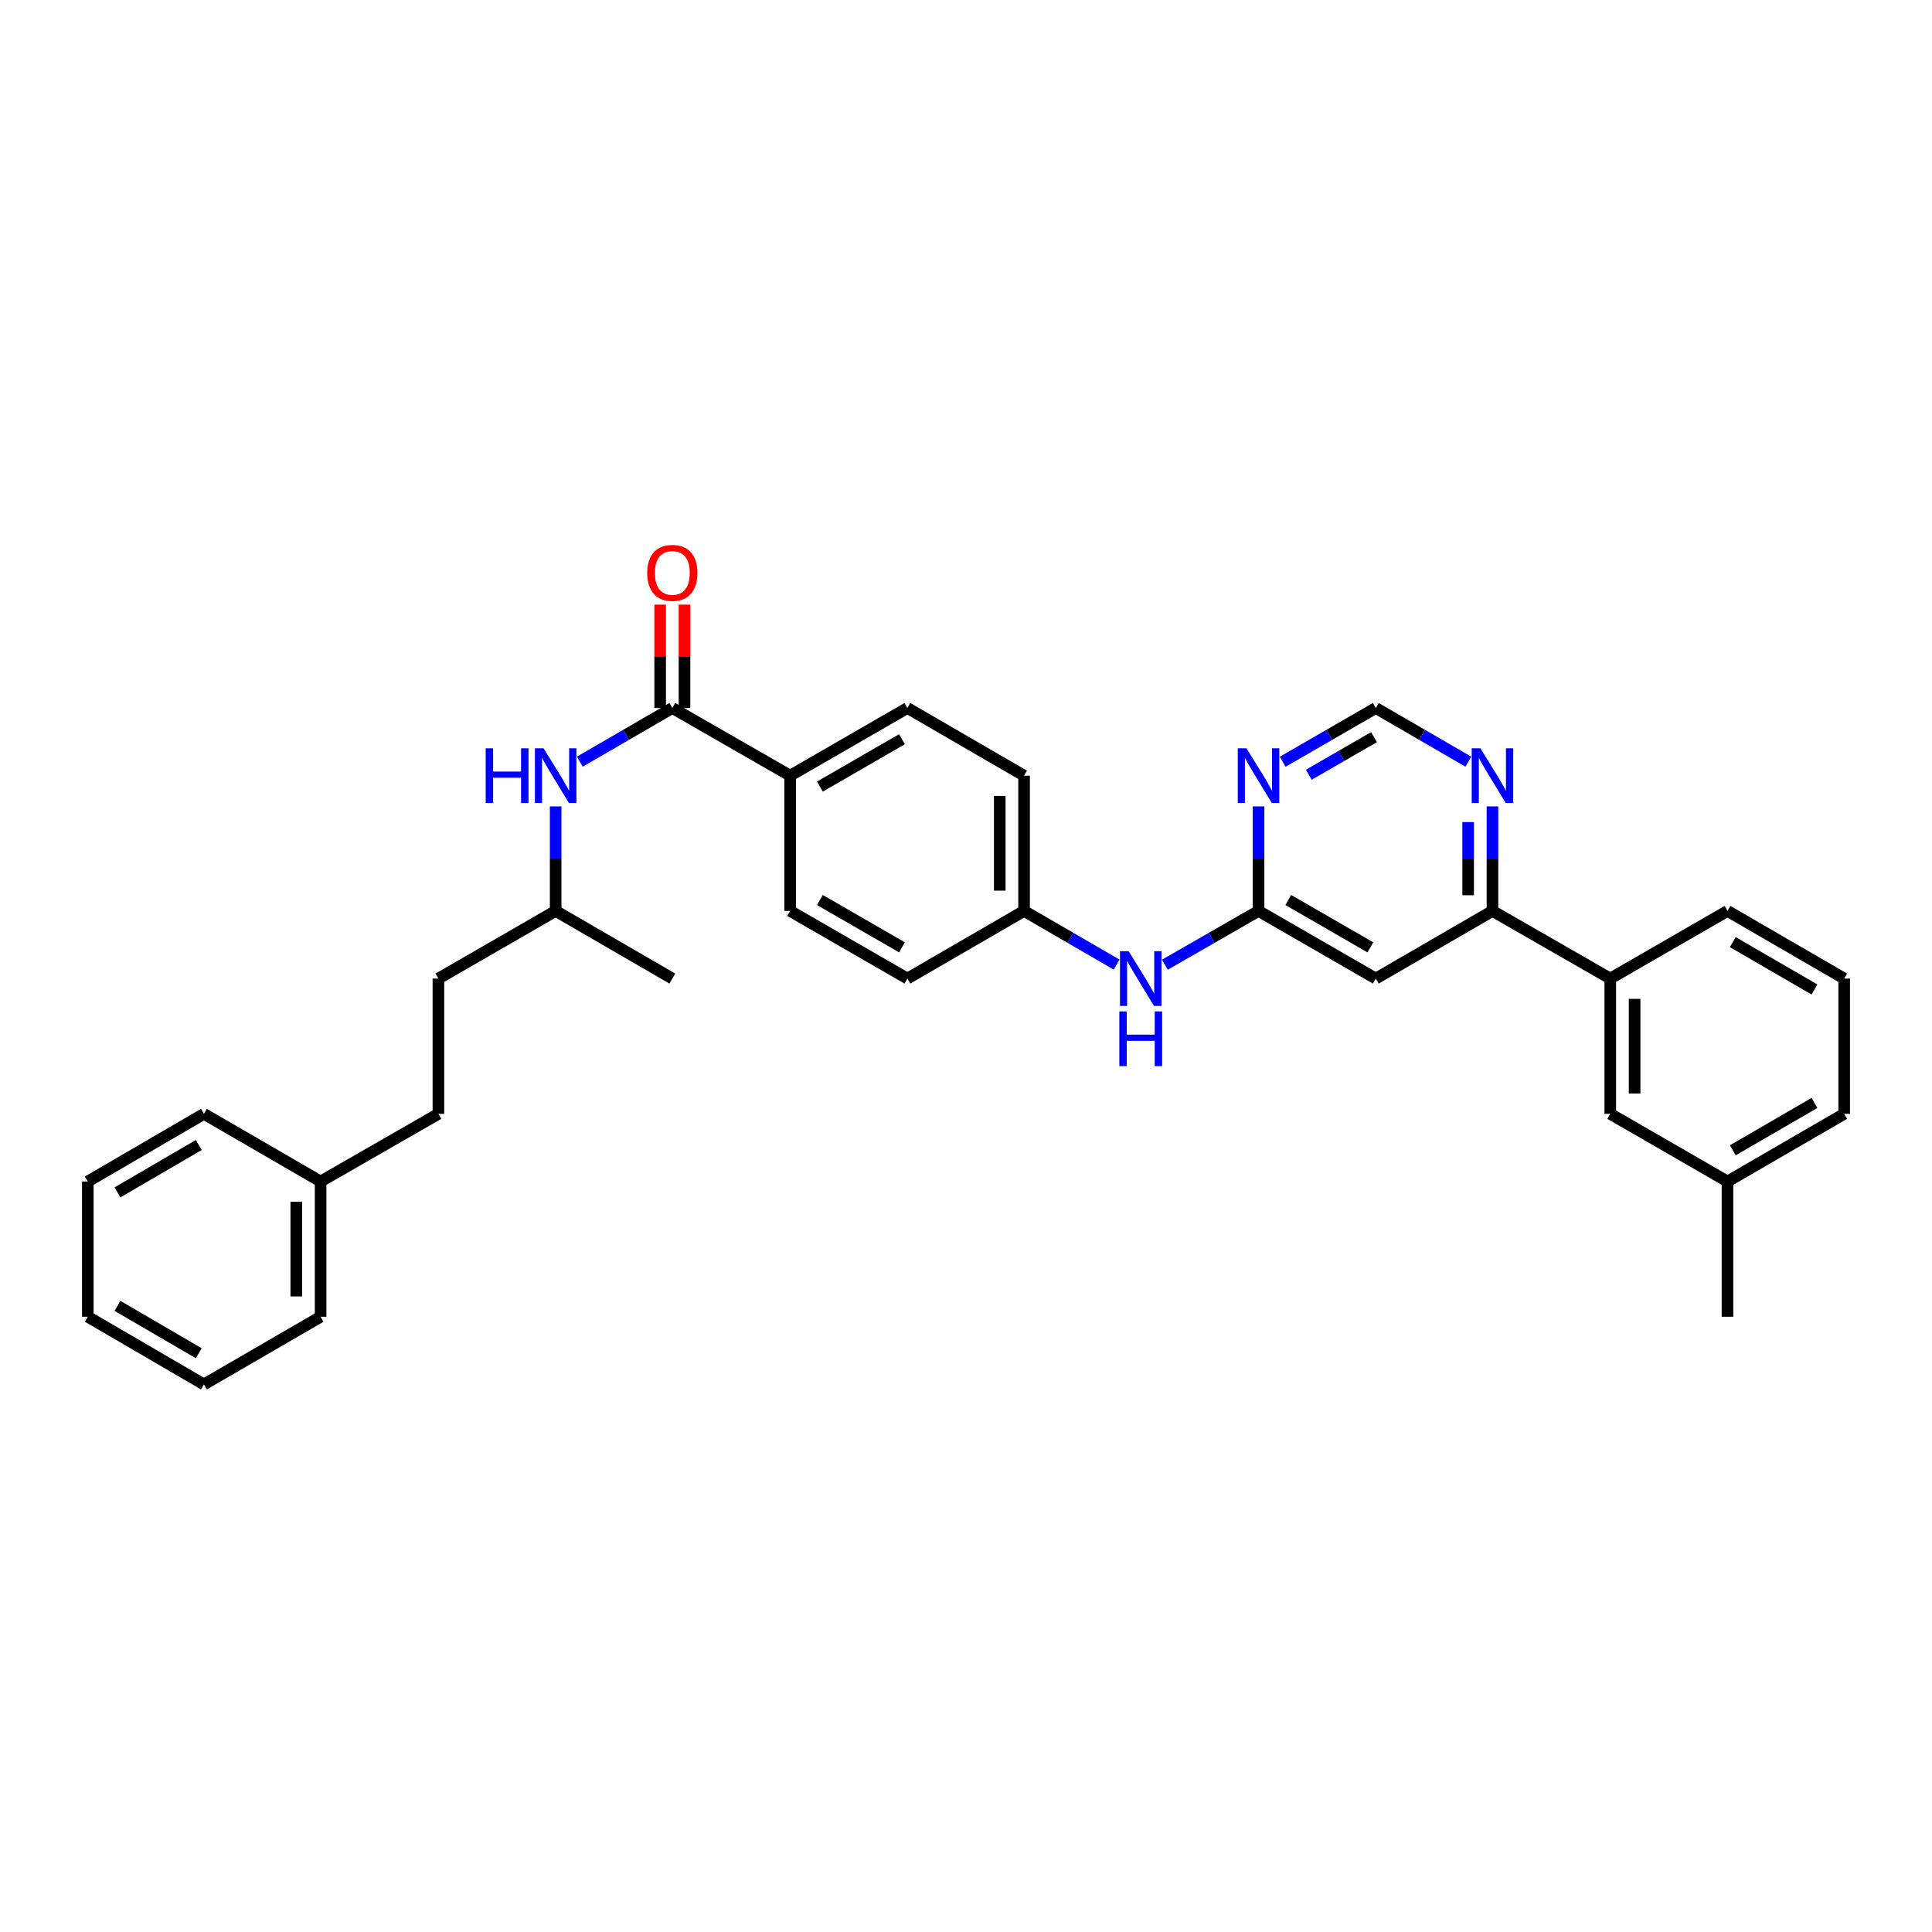 <?xml version='1.0' encoding='iso-8859-1'?>
<svg version='1.1' baseProfile='full'
              xmlns='http://www.w3.org/2000/svg'
                      xmlns:rdkit='http://www.rdkit.org/xml'
                      xmlns:xlink='http://www.w3.org/1999/xlink'
                  xml:space='preserve'
width='1000px' height='1000px' viewBox='0 0 1000 1000'>
<!-- END OF HEADER -->
<rect style='opacity:1.0;fill:#FFFFFF;stroke:none' width='1000' height='1000' x='0' y='0'> </rect>
<path class='bond-4' d='M 347.993,366.466 L 324.044,380.353' style='fill:none;fill-rule:evenodd;stroke:#000000;stroke-width:6px;stroke-linecap:butt;stroke-linejoin:miter;stroke-opacity:1' />
<path class='bond-4' d='M 324.044,380.353 L 300.095,394.24' style='fill:none;fill-rule:evenodd;stroke:#0000FF;stroke-width:6px;stroke-linecap:butt;stroke-linejoin:miter;stroke-opacity:1' />
<path class='bond-7' d='M 347.993,366.466 L 408.978,401.479' style='fill:none;fill-rule:evenodd;stroke:#000000;stroke-width:6px;stroke-linecap:butt;stroke-linejoin:miter;stroke-opacity:1' />
<path class='bond-10' d='M 354.29,366.466 L 354.29,339.713' style='fill:none;fill-rule:evenodd;stroke:#000000;stroke-width:6px;stroke-linecap:butt;stroke-linejoin:miter;stroke-opacity:1' />
<path class='bond-10' d='M 354.29,339.713 L 354.29,312.959' style='fill:none;fill-rule:evenodd;stroke:#FF0000;stroke-width:6px;stroke-linecap:butt;stroke-linejoin:miter;stroke-opacity:1' />
<path class='bond-10' d='M 341.696,366.466 L 341.696,339.713' style='fill:none;fill-rule:evenodd;stroke:#000000;stroke-width:6px;stroke-linecap:butt;stroke-linejoin:miter;stroke-opacity:1' />
<path class='bond-10' d='M 341.696,339.713 L 341.696,312.959' style='fill:none;fill-rule:evenodd;stroke:#FF0000;stroke-width:6px;stroke-linecap:butt;stroke-linejoin:miter;stroke-opacity:1' />
<path class='bond-0' d='M 651.42,471.497 L 627.18,485.415' style='fill:none;fill-rule:evenodd;stroke:#000000;stroke-width:6px;stroke-linecap:butt;stroke-linejoin:miter;stroke-opacity:1' />
<path class='bond-0' d='M 627.18,485.415 L 602.94,499.333' style='fill:none;fill-rule:evenodd;stroke:#0000FF;stroke-width:6px;stroke-linecap:butt;stroke-linejoin:miter;stroke-opacity:1' />
<path class='bond-1' d='M 651.42,471.497 L 712.103,506.509' style='fill:none;fill-rule:evenodd;stroke:#000000;stroke-width:6px;stroke-linecap:butt;stroke-linejoin:miter;stroke-opacity:1' />
<path class='bond-1' d='M 666.816,465.84 L 709.295,490.348' style='fill:none;fill-rule:evenodd;stroke:#000000;stroke-width:6px;stroke-linecap:butt;stroke-linejoin:miter;stroke-opacity:1' />
<path class='bond-2' d='M 651.42,471.497 L 651.42,444.443' style='fill:none;fill-rule:evenodd;stroke:#000000;stroke-width:6px;stroke-linecap:butt;stroke-linejoin:miter;stroke-opacity:1' />
<path class='bond-2' d='M 651.42,444.443 L 651.42,417.389' style='fill:none;fill-rule:evenodd;stroke:#0000FF;stroke-width:6px;stroke-linecap:butt;stroke-linejoin:miter;stroke-opacity:1' />
<path class='bond-3' d='M 712.103,506.509 L 772.501,471.497' style='fill:none;fill-rule:evenodd;stroke:#000000;stroke-width:6px;stroke-linecap:butt;stroke-linejoin:miter;stroke-opacity:1' />
<path class='bond-8' d='M 663.911,394.272 L 688.007,380.369' style='fill:none;fill-rule:evenodd;stroke:#0000FF;stroke-width:6px;stroke-linecap:butt;stroke-linejoin:miter;stroke-opacity:1' />
<path class='bond-8' d='M 688.007,380.369 L 712.103,366.466' style='fill:none;fill-rule:evenodd;stroke:#000000;stroke-width:6px;stroke-linecap:butt;stroke-linejoin:miter;stroke-opacity:1' />
<path class='bond-8' d='M 677.434,401.01 L 694.301,391.278' style='fill:none;fill-rule:evenodd;stroke:#0000FF;stroke-width:6px;stroke-linecap:butt;stroke-linejoin:miter;stroke-opacity:1' />
<path class='bond-8' d='M 694.301,391.278 L 711.169,381.546' style='fill:none;fill-rule:evenodd;stroke:#000000;stroke-width:6px;stroke-linecap:butt;stroke-linejoin:miter;stroke-opacity:1' />
<path class='bond-6' d='M 772.501,471.497 L 833.471,506.509' style='fill:none;fill-rule:evenodd;stroke:#000000;stroke-width:6px;stroke-linecap:butt;stroke-linejoin:miter;stroke-opacity:1' />
<path class='bond-34' d='M 772.501,471.497 L 772.501,444.443' style='fill:none;fill-rule:evenodd;stroke:#000000;stroke-width:6px;stroke-linecap:butt;stroke-linejoin:miter;stroke-opacity:1' />
<path class='bond-34' d='M 772.501,444.443 L 772.501,417.389' style='fill:none;fill-rule:evenodd;stroke:#0000FF;stroke-width:6px;stroke-linecap:butt;stroke-linejoin:miter;stroke-opacity:1' />
<path class='bond-34' d='M 759.906,463.381 L 759.906,444.443' style='fill:none;fill-rule:evenodd;stroke:#000000;stroke-width:6px;stroke-linecap:butt;stroke-linejoin:miter;stroke-opacity:1' />
<path class='bond-34' d='M 759.906,444.443 L 759.906,425.505' style='fill:none;fill-rule:evenodd;stroke:#0000FF;stroke-width:6px;stroke-linecap:butt;stroke-linejoin:miter;stroke-opacity:1' />
<path class='bond-18' d='M 287.61,417.389 L 287.61,444.443' style='fill:none;fill-rule:evenodd;stroke:#0000FF;stroke-width:6px;stroke-linecap:butt;stroke-linejoin:miter;stroke-opacity:1' />
<path class='bond-18' d='M 287.61,444.443 L 287.61,471.497' style='fill:none;fill-rule:evenodd;stroke:#000000;stroke-width:6px;stroke-linecap:butt;stroke-linejoin:miter;stroke-opacity:1' />
<path class='bond-5' d='M 760.015,394.241 L 736.059,380.354' style='fill:none;fill-rule:evenodd;stroke:#0000FF;stroke-width:6px;stroke-linecap:butt;stroke-linejoin:miter;stroke-opacity:1' />
<path class='bond-5' d='M 736.059,380.354 L 712.103,366.466' style='fill:none;fill-rule:evenodd;stroke:#000000;stroke-width:6px;stroke-linecap:butt;stroke-linejoin:miter;stroke-opacity:1' />
<path class='bond-11' d='M 833.471,506.509 L 833.471,576.527' style='fill:none;fill-rule:evenodd;stroke:#000000;stroke-width:6px;stroke-linecap:butt;stroke-linejoin:miter;stroke-opacity:1' />
<path class='bond-11' d='M 846.066,517.012 L 846.066,566.024' style='fill:none;fill-rule:evenodd;stroke:#000000;stroke-width:6px;stroke-linecap:butt;stroke-linejoin:miter;stroke-opacity:1' />
<path class='bond-22' d='M 833.471,506.509 L 894.148,471.497' style='fill:none;fill-rule:evenodd;stroke:#000000;stroke-width:6px;stroke-linecap:butt;stroke-linejoin:miter;stroke-opacity:1' />
<path class='bond-12' d='M 408.978,401.479 L 469.662,366.466' style='fill:none;fill-rule:evenodd;stroke:#000000;stroke-width:6px;stroke-linecap:butt;stroke-linejoin:miter;stroke-opacity:1' />
<path class='bond-12' d='M 424.374,407.136 L 466.853,382.627' style='fill:none;fill-rule:evenodd;stroke:#000000;stroke-width:6px;stroke-linecap:butt;stroke-linejoin:miter;stroke-opacity:1' />
<path class='bond-13' d='M 408.978,401.479 L 408.978,471.497' style='fill:none;fill-rule:evenodd;stroke:#000000;stroke-width:6px;stroke-linecap:butt;stroke-linejoin:miter;stroke-opacity:1' />
<path class='bond-9' d='M 577.957,499.27 L 554.008,485.383' style='fill:none;fill-rule:evenodd;stroke:#0000FF;stroke-width:6px;stroke-linecap:butt;stroke-linejoin:miter;stroke-opacity:1' />
<path class='bond-9' d='M 554.008,485.383 L 530.059,471.497' style='fill:none;fill-rule:evenodd;stroke:#000000;stroke-width:6px;stroke-linecap:butt;stroke-linejoin:miter;stroke-opacity:1' />
<path class='bond-15' d='M 833.471,576.527 L 894.148,611.539' style='fill:none;fill-rule:evenodd;stroke:#000000;stroke-width:6px;stroke-linecap:butt;stroke-linejoin:miter;stroke-opacity:1' />
<path class='bond-17' d='M 469.662,366.466 L 530.059,401.479' style='fill:none;fill-rule:evenodd;stroke:#000000;stroke-width:6px;stroke-linecap:butt;stroke-linejoin:miter;stroke-opacity:1' />
<path class='bond-16' d='M 408.978,471.497 L 469.662,506.509' style='fill:none;fill-rule:evenodd;stroke:#000000;stroke-width:6px;stroke-linecap:butt;stroke-linejoin:miter;stroke-opacity:1' />
<path class='bond-16' d='M 424.374,465.84 L 466.853,490.348' style='fill:none;fill-rule:evenodd;stroke:#000000;stroke-width:6px;stroke-linecap:butt;stroke-linejoin:miter;stroke-opacity:1' />
<path class='bond-14' d='M 530.059,471.497 L 469.662,506.509' style='fill:none;fill-rule:evenodd;stroke:#000000;stroke-width:6px;stroke-linecap:butt;stroke-linejoin:miter;stroke-opacity:1' />
<path class='bond-32' d='M 530.059,471.497 L 530.059,401.479' style='fill:none;fill-rule:evenodd;stroke:#000000;stroke-width:6px;stroke-linecap:butt;stroke-linejoin:miter;stroke-opacity:1' />
<path class='bond-32' d='M 517.464,460.994 L 517.464,411.982' style='fill:none;fill-rule:evenodd;stroke:#000000;stroke-width:6px;stroke-linecap:butt;stroke-linejoin:miter;stroke-opacity:1' />
<path class='bond-25' d='M 894.148,611.539 L 894.148,681.55' style='fill:none;fill-rule:evenodd;stroke:#000000;stroke-width:6px;stroke-linecap:butt;stroke-linejoin:miter;stroke-opacity:1' />
<path class='bond-35' d='M 894.148,611.539 L 954.545,576.527' style='fill:none;fill-rule:evenodd;stroke:#000000;stroke-width:6px;stroke-linecap:butt;stroke-linejoin:miter;stroke-opacity:1' />
<path class='bond-35' d='M 896.892,595.391 L 939.169,570.883' style='fill:none;fill-rule:evenodd;stroke:#000000;stroke-width:6px;stroke-linecap:butt;stroke-linejoin:miter;stroke-opacity:1' />
<path class='bond-20' d='M 287.61,471.497 L 226.919,506.509' style='fill:none;fill-rule:evenodd;stroke:#000000;stroke-width:6px;stroke-linecap:butt;stroke-linejoin:miter;stroke-opacity:1' />
<path class='bond-28' d='M 287.61,471.497 L 347.993,506.509' style='fill:none;fill-rule:evenodd;stroke:#000000;stroke-width:6px;stroke-linecap:butt;stroke-linejoin:miter;stroke-opacity:1' />
<path class='bond-19' d='M 226.919,576.527 L 226.919,506.509' style='fill:none;fill-rule:evenodd;stroke:#000000;stroke-width:6px;stroke-linecap:butt;stroke-linejoin:miter;stroke-opacity:1' />
<path class='bond-21' d='M 226.919,576.527 L 165.948,611.539' style='fill:none;fill-rule:evenodd;stroke:#000000;stroke-width:6px;stroke-linecap:butt;stroke-linejoin:miter;stroke-opacity:1' />
<path class='bond-26' d='M 165.948,611.539 L 165.948,681.55' style='fill:none;fill-rule:evenodd;stroke:#000000;stroke-width:6px;stroke-linecap:butt;stroke-linejoin:miter;stroke-opacity:1' />
<path class='bond-26' d='M 153.353,622.041 L 153.353,671.048' style='fill:none;fill-rule:evenodd;stroke:#000000;stroke-width:6px;stroke-linecap:butt;stroke-linejoin:miter;stroke-opacity:1' />
<path class='bond-27' d='M 165.948,611.539 L 105.551,576.527' style='fill:none;fill-rule:evenodd;stroke:#000000;stroke-width:6px;stroke-linecap:butt;stroke-linejoin:miter;stroke-opacity:1' />
<path class='bond-23' d='M 894.148,471.497 L 954.545,506.509' style='fill:none;fill-rule:evenodd;stroke:#000000;stroke-width:6px;stroke-linecap:butt;stroke-linejoin:miter;stroke-opacity:1' />
<path class='bond-23' d='M 896.892,487.644 L 939.169,512.153' style='fill:none;fill-rule:evenodd;stroke:#000000;stroke-width:6px;stroke-linecap:butt;stroke-linejoin:miter;stroke-opacity:1' />
<path class='bond-24' d='M 954.545,506.509 L 954.545,576.527' style='fill:none;fill-rule:evenodd;stroke:#000000;stroke-width:6px;stroke-linecap:butt;stroke-linejoin:miter;stroke-opacity:1' />
<path class='bond-29' d='M 165.948,681.55 L 105.551,716.569' style='fill:none;fill-rule:evenodd;stroke:#000000;stroke-width:6px;stroke-linecap:butt;stroke-linejoin:miter;stroke-opacity:1' />
<path class='bond-30' d='M 105.551,576.527 L 45.455,611.539' style='fill:none;fill-rule:evenodd;stroke:#000000;stroke-width:6px;stroke-linecap:butt;stroke-linejoin:miter;stroke-opacity:1' />
<path class='bond-30' d='M 102.876,592.661 L 60.809,617.17' style='fill:none;fill-rule:evenodd;stroke:#000000;stroke-width:6px;stroke-linecap:butt;stroke-linejoin:miter;stroke-opacity:1' />
<path class='bond-33' d='M 105.551,716.569 L 45.455,681.55' style='fill:none;fill-rule:evenodd;stroke:#000000;stroke-width:6px;stroke-linecap:butt;stroke-linejoin:miter;stroke-opacity:1' />
<path class='bond-33' d='M 102.877,700.435 L 60.81,675.921' style='fill:none;fill-rule:evenodd;stroke:#000000;stroke-width:6px;stroke-linecap:butt;stroke-linejoin:miter;stroke-opacity:1' />
<path class='bond-31' d='M 45.455,611.539 L 45.455,681.55' style='fill:none;fill-rule:evenodd;stroke:#000000;stroke-width:6px;stroke-linecap:butt;stroke-linejoin:miter;stroke-opacity:1' />
<path  class='atom-3' d='M 645.16 387.319
L 654.44 402.319
Q 655.36 403.799, 656.84 406.479
Q 658.32 409.159, 658.4 409.319
L 658.4 387.319
L 662.16 387.319
L 662.16 415.639
L 658.28 415.639
L 648.32 399.239
Q 647.16 397.319, 645.92 395.119
Q 644.72 392.919, 644.36 392.239
L 644.36 415.639
L 640.68 415.639
L 640.68 387.319
L 645.16 387.319
' fill='#0000FF'/>
<path  class='atom-5' d='M 251.39 387.319
L 255.23 387.319
L 255.23 399.359
L 269.71 399.359
L 269.71 387.319
L 273.55 387.319
L 273.55 415.639
L 269.71 415.639
L 269.71 402.559
L 255.23 402.559
L 255.23 415.639
L 251.39 415.639
L 251.39 387.319
' fill='#0000FF'/>
<path  class='atom-5' d='M 281.35 387.319
L 290.63 402.319
Q 291.55 403.799, 293.03 406.479
Q 294.51 409.159, 294.59 409.319
L 294.59 387.319
L 298.35 387.319
L 298.35 415.639
L 294.47 415.639
L 284.51 399.239
Q 283.35 397.319, 282.11 395.119
Q 280.91 392.919, 280.55 392.239
L 280.55 415.639
L 276.87 415.639
L 276.87 387.319
L 281.35 387.319
' fill='#0000FF'/>
<path  class='atom-6' d='M 766.241 387.319
L 775.521 402.319
Q 776.441 403.799, 777.921 406.479
Q 779.401 409.159, 779.481 409.319
L 779.481 387.319
L 783.241 387.319
L 783.241 415.639
L 779.361 415.639
L 769.401 399.239
Q 768.241 397.319, 767.001 395.119
Q 765.801 392.919, 765.441 392.239
L 765.441 415.639
L 761.761 415.639
L 761.761 387.319
L 766.241 387.319
' fill='#0000FF'/>
<path  class='atom-10' d='M 584.182 492.349
L 593.462 507.349
Q 594.382 508.829, 595.862 511.509
Q 597.342 514.189, 597.422 514.349
L 597.422 492.349
L 601.182 492.349
L 601.182 520.669
L 597.302 520.669
L 587.342 504.269
Q 586.182 502.349, 584.942 500.149
Q 583.742 497.949, 583.382 497.269
L 583.382 520.669
L 579.702 520.669
L 579.702 492.349
L 584.182 492.349
' fill='#0000FF'/>
<path  class='atom-10' d='M 579.362 523.501
L 583.202 523.501
L 583.202 535.541
L 597.682 535.541
L 597.682 523.501
L 601.522 523.501
L 601.522 551.821
L 597.682 551.821
L 597.682 538.741
L 583.202 538.741
L 583.202 551.821
L 579.362 551.821
L 579.362 523.501
' fill='#0000FF'/>
<path  class='atom-11' d='M 334.993 296.529
Q 334.993 289.729, 338.353 285.929
Q 341.713 282.129, 347.993 282.129
Q 354.273 282.129, 357.633 285.929
Q 360.993 289.729, 360.993 296.529
Q 360.993 303.409, 357.593 307.329
Q 354.193 311.209, 347.993 311.209
Q 341.753 311.209, 338.353 307.329
Q 334.993 303.449, 334.993 296.529
M 347.993 308.009
Q 352.313 308.009, 354.633 305.129
Q 356.993 302.209, 356.993 296.529
Q 356.993 290.969, 354.633 288.169
Q 352.313 285.329, 347.993 285.329
Q 343.673 285.329, 341.313 288.129
Q 338.993 290.929, 338.993 296.529
Q 338.993 302.249, 341.313 305.129
Q 343.673 308.009, 347.993 308.009
' fill='#FF0000'/>
</svg>
